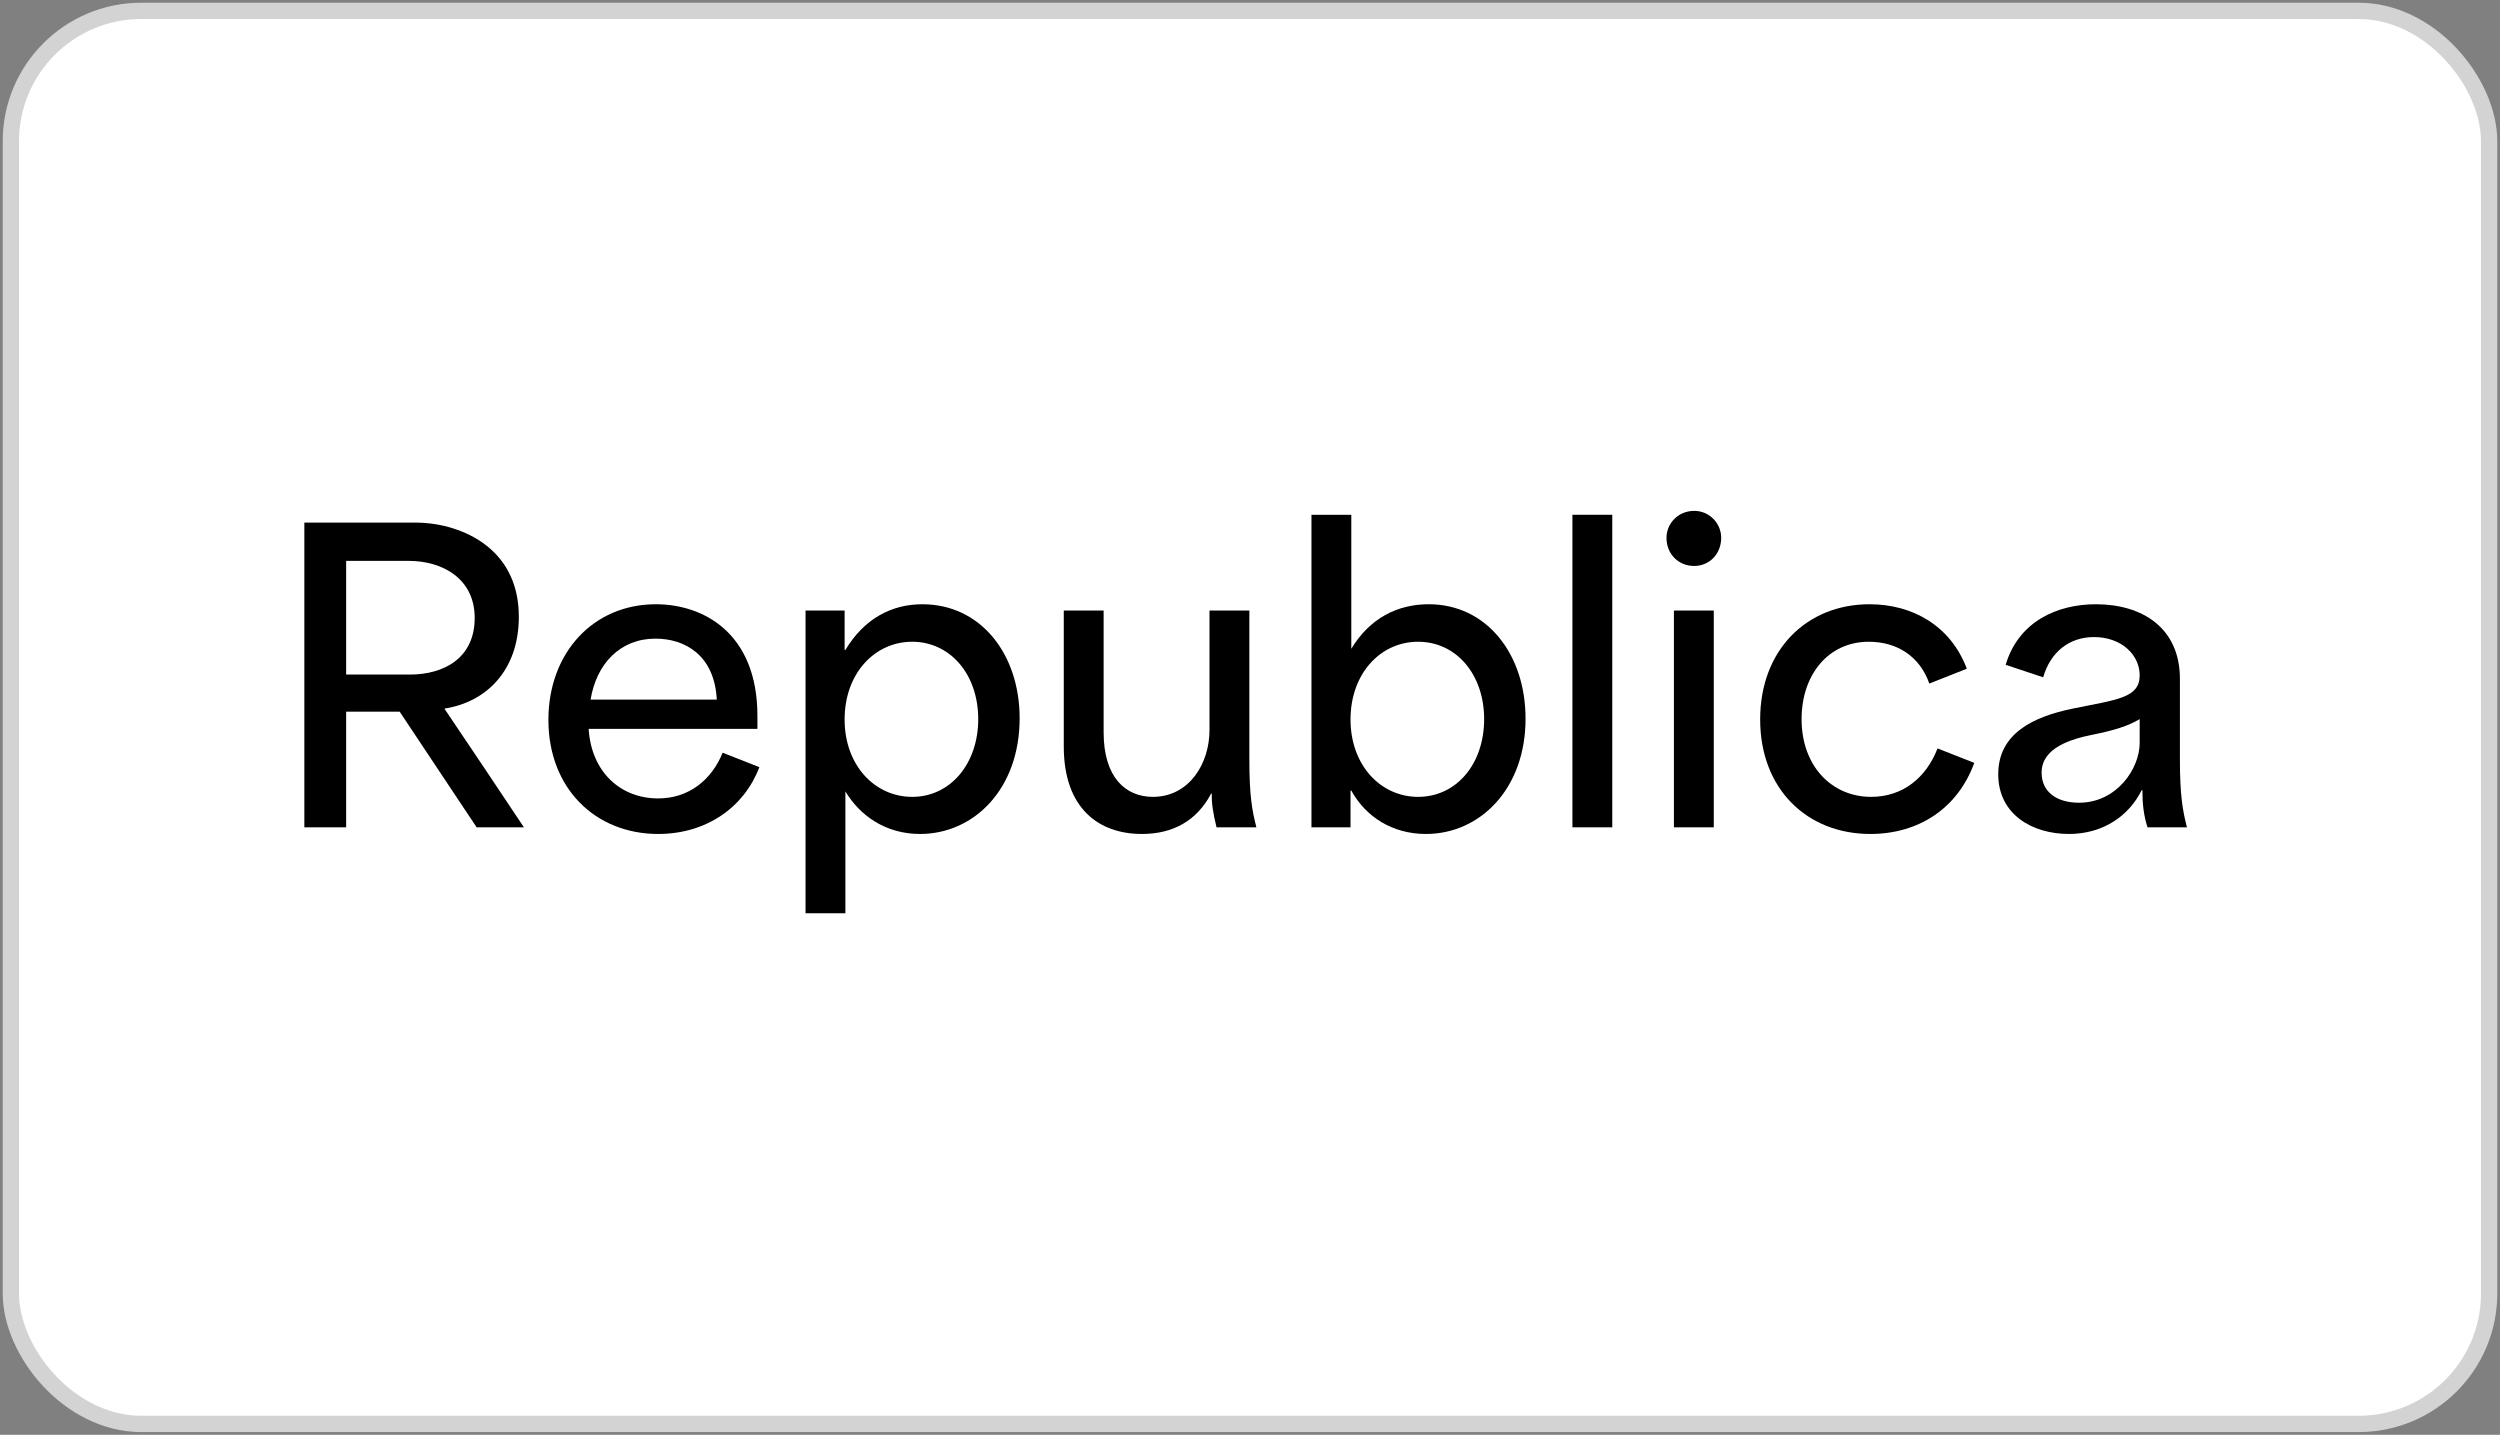 <?xml version="1.0" encoding="UTF-8"?>
<svg xmlns="http://www.w3.org/2000/svg" width="230" height="132" viewBox="0 0 230 132" fill="none">
  <rect x="0" y="0" width="230" height="132" fill="#808080" stroke="none"/>
  <rect x="1" y="1" width="228" height="130" rx="12" fill="white" stroke="#D3D3D3" stroke-width="1.5"></rect>
  <path d="M190.344 76.725C186.965 76.725 183.838 74.928 183.838 71.226C183.838 67.488 187.037 65.942 190.704 65.188C194.765 64.361 196.85 64.217 196.85 62.132C196.85 60.263 195.197 58.61 192.645 58.61C190.416 58.61 188.655 59.94 187.972 62.312L184.521 61.162C185.707 57.172 189.266 55.591 192.824 55.591C197.066 55.591 200.552 57.747 200.552 62.456V69.896C200.552 73.167 200.804 74.569 201.199 76.115H197.569C197.209 74.964 197.102 73.958 197.102 72.7H197.03C195.88 75.036 193.507 76.725 190.344 76.725ZM187.828 71.082C187.828 72.844 189.194 73.85 191.279 73.85C194.729 73.85 196.85 70.723 196.85 68.351V66.158C195.772 66.805 194.478 67.2 192.501 67.596C190.56 67.991 187.828 68.782 187.828 71.082Z" fill="black"></path>
  <path d="M172.071 76.725C166.248 76.725 161.935 72.592 161.935 66.194C161.935 59.796 166.212 55.591 171.999 55.591C175.917 55.591 179.44 57.532 180.949 61.521L177.499 62.887C176.6 60.335 174.48 59.041 171.928 59.041C168.189 59.041 165.745 62.096 165.745 66.158C165.745 70.471 168.513 73.311 172.143 73.311C175.055 73.311 177.211 71.55 178.254 68.854L181.632 70.184C180.123 74.353 176.528 76.725 172.071 76.725Z" fill="black"></path>
  <path d="M154 76.114V56.166H157.667V76.114H154ZM153.317 49.48C153.317 48.15 154.396 47 155.869 47C157.271 47 158.35 48.15 158.35 49.48C158.35 50.954 157.271 52.068 155.869 52.068C154.396 52.068 153.317 50.954 153.317 49.48Z" fill="black"></path>
  <path d="M144.663 76.114V47.359H148.329V76.114H144.663Z" fill="black"></path>
  <path d="M131.185 76.725C128.094 76.725 125.65 75.144 124.32 72.736H124.248V76.114H120.654V47.359H124.32V59.688C126.009 56.885 128.561 55.59 131.437 55.59C136.757 55.59 140.351 60.155 140.351 66.122C140.351 72.592 136.146 76.725 131.185 76.725ZM124.248 66.194C124.248 70.399 127.016 73.311 130.467 73.311C133.989 73.311 136.541 70.291 136.541 66.158C136.541 62.06 133.989 59.041 130.467 59.041C126.98 59.041 124.248 61.989 124.248 66.194Z" fill="black"></path>
  <path d="M105.056 76.725C101.102 76.725 97.867 74.389 97.867 68.674V56.166H101.534V67.38C101.534 71.513 103.547 73.311 106.063 73.311C109.405 73.311 111.274 70.255 111.274 67.164V56.166H114.941V69.896C114.941 73.203 115.192 74.569 115.588 76.114H111.921C111.598 74.82 111.454 73.85 111.49 73.023H111.418C110.124 75.467 107.968 76.725 105.056 76.725Z" fill="black"></path>
  <path d="M74.11 84.022V56.166H77.704V59.796H77.776C79.501 56.92 82.017 55.591 84.857 55.591C90.212 55.591 93.807 60.155 93.807 66.086C93.807 72.592 89.601 76.725 84.641 76.725C81.478 76.725 79.106 75.036 77.776 72.808V84.022H74.11ZM77.704 66.194C77.704 70.399 80.472 73.311 83.922 73.311C87.445 73.311 89.997 70.256 89.997 66.158C89.997 62.025 87.409 59.041 83.922 59.041C80.472 59.041 77.704 61.953 77.704 66.194Z" fill="black"></path>
  <path d="M60.554 76.725C54.767 76.725 50.453 72.52 50.453 66.23C50.453 60.048 54.587 55.591 60.338 55.591C64.687 55.591 69.683 58.215 69.683 65.871V67.057H54.156C54.407 71.046 57.103 73.455 60.554 73.455C63.393 73.455 65.478 71.729 66.484 69.249L69.863 70.579C68.461 74.281 64.975 76.725 60.554 76.725ZM54.335 64.361H65.945C65.73 60.227 62.962 58.754 60.302 58.754C57.067 58.754 54.875 61.054 54.335 64.361Z" fill="black"></path>
  <path d="M28 76.114V48.078H38.28C41.838 48.078 47.733 50.019 47.733 56.741C47.733 61.773 44.642 64.612 40.904 65.187V65.223C43.348 68.854 45.792 72.484 48.2 76.114H43.851L36.77 65.475H31.846C31.846 69.033 31.846 72.556 31.846 76.114H28ZM31.846 62.06H37.705C40.832 62.06 43.672 60.551 43.672 56.848C43.672 53.218 40.688 51.601 37.597 51.601H31.846C31.846 55.231 31.846 58.394 31.846 62.06Z" fill="black"></path>
</svg>
